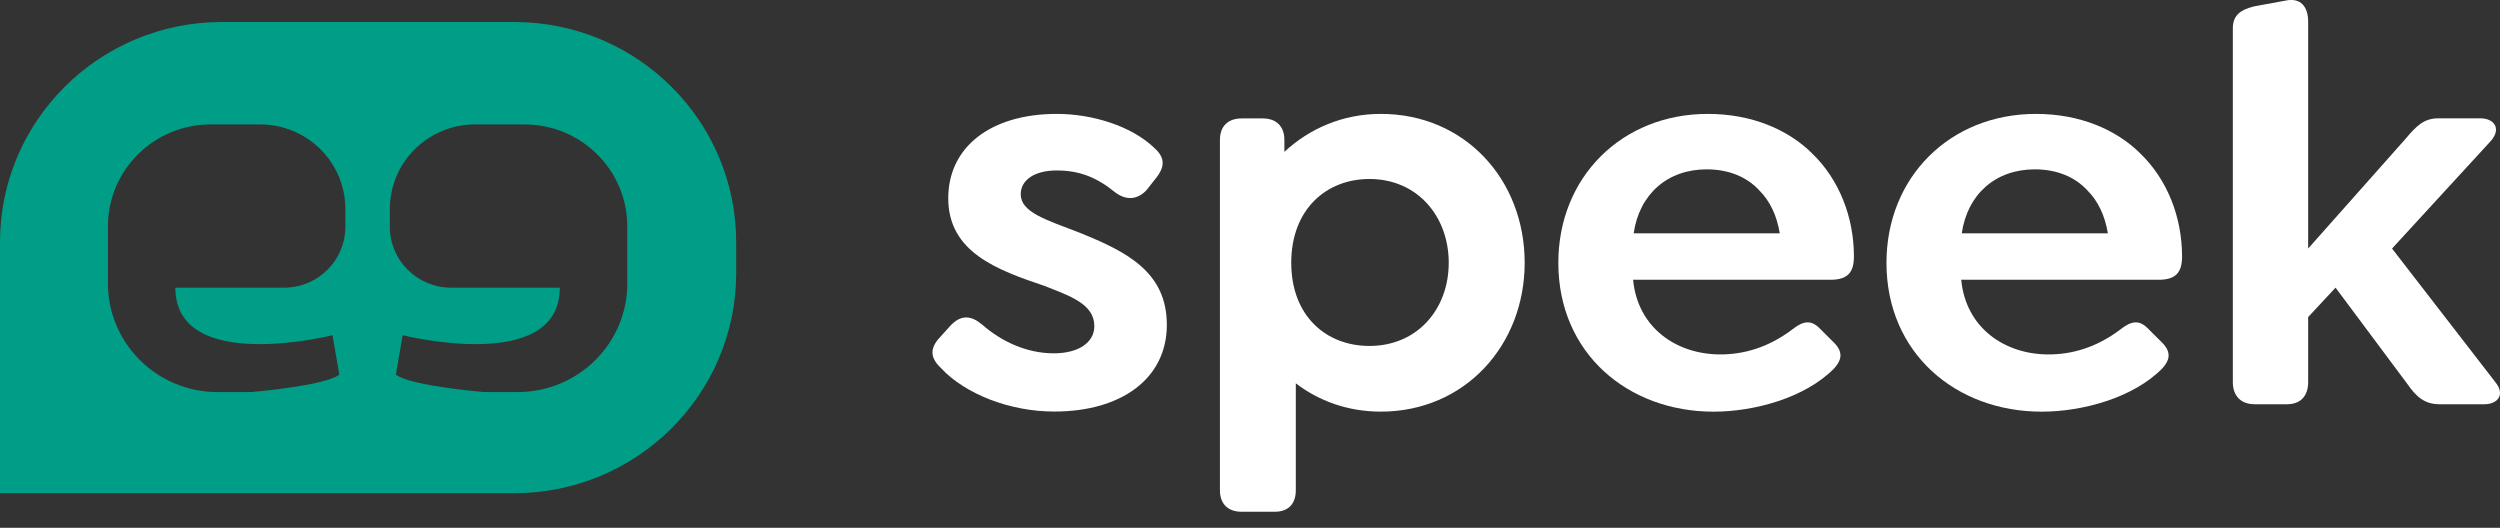 <?xml version="1.0" encoding="UTF-8"?> <svg xmlns="http://www.w3.org/2000/svg" width="180" height="38" viewBox="0 0 180 38" fill="none"><rect x="0" y="0" width="180" height="38" fill="#333333" stroke="none"/><g clip-path="url(#clip0)"><path d="M37.023 1.584H15.983C7.157 1.584 0 8.683 0 17.437V35.51H37.023C45.849 35.51 53.006 28.411 53.006 19.657V17.437C53.006 8.683 45.849 1.584 37.023 1.584ZM24.867 16.329C24.867 18.752 22.889 20.713 20.447 20.713H12.627C12.627 26.977 23.945 24.134 23.945 24.134L24.43 26.977C23.363 27.797 18.066 28.23 18.066 28.23H15.664C11.305 28.23 7.77 24.724 7.77 20.4V16.304C7.77 12.245 11.085 8.957 15.178 8.957H18.722C22.115 8.957 24.867 11.686 24.867 15.052V16.329ZM45.168 20.4C45.168 24.724 41.633 28.23 37.274 28.23H34.869C34.869 28.23 29.575 27.797 28.504 26.977L28.99 24.134C28.99 24.134 40.308 26.977 40.308 20.713H32.488C30.046 20.713 28.068 18.752 28.068 16.329V15.052C28.068 11.686 30.82 8.957 34.213 8.957H37.757C41.849 8.957 45.165 12.245 45.165 16.304V20.4H45.168Z" fill="#009E86"></path><path d="M67.784 26.538C67.045 25.845 66.84 25.154 67.701 24.257L68.4 23.483C69.181 22.627 69.92 22.71 70.701 23.36C72.097 24.583 73.904 25.439 75.876 25.439C77.644 25.439 78.792 24.666 78.792 23.483C78.792 21.893 77.068 21.325 75.217 20.591C71.849 19.449 68.274 18.187 68.274 14.275C68.274 10.566 71.357 8.201 76.081 8.201C78.709 8.201 81.464 9.098 83.064 10.606C83.804 11.257 84.008 11.911 83.148 12.927L82.572 13.661C81.956 14.355 81.133 14.475 80.312 13.863C78.957 12.764 77.724 12.273 76.081 12.273C74.477 12.273 73.493 12.967 73.493 13.983C73.493 15.288 75.301 15.816 77.724 16.753C81.176 18.138 84.012 19.605 84.012 23.394C84.012 27.266 80.724 29.631 75.917 29.631C72.716 29.637 69.512 28.372 67.784 26.538Z" fill="white"></path><path d="M109.776 18.918C109.776 24.868 105.461 29.637 99.421 29.637C97.038 29.637 94.942 28.863 93.298 27.598V35.299C93.298 36.275 92.763 36.846 91.778 36.846H89.395C88.407 36.846 87.835 36.275 87.835 35.299V10.074C87.835 9.095 88.41 8.527 89.395 8.527H90.915C91.902 8.527 92.475 9.098 92.475 10.074V10.931C94.283 9.261 96.666 8.201 99.418 8.201C105.461 8.198 109.776 12.927 109.776 18.918ZM104.309 18.918C104.309 15.577 102.05 12.887 98.598 12.887C95.518 12.887 92.97 15.046 92.97 18.918C92.97 22.75 95.478 24.908 98.598 24.908C102.05 24.908 104.309 22.258 104.309 18.918Z" fill="white"></path><path d="M123.868 25.519C125.471 25.519 127.279 25.071 129.087 23.686C129.827 23.115 130.402 22.992 131.059 23.686L132.043 24.666C132.823 25.439 132.495 26.05 132.043 26.542C129.947 28.66 126.291 29.64 123.375 29.64C117.212 29.64 112.2 25.442 112.2 18.921C112.2 12.767 116.76 8.201 122.964 8.201C126.087 8.201 128.715 9.301 130.483 11.054C132.414 12.927 133.482 15.617 133.482 18.472C133.482 19.614 133.03 20.143 131.798 20.143H117.583C117.912 23.603 120.704 25.519 123.868 25.519ZM117.624 16.799H128.143C127.938 15.537 127.443 14.475 126.663 13.701C125.759 12.721 124.443 12.193 122.883 12.193C120.048 12.193 118.032 13.986 117.624 16.799Z" fill="white"></path><path d="M147.493 25.519C149.097 25.519 150.904 25.071 152.712 23.686C153.452 23.115 154.028 22.992 154.684 23.686L155.669 24.666C156.449 25.439 156.121 26.05 155.669 26.542C153.573 28.66 149.917 29.64 147.001 29.64C140.838 29.64 135.826 25.442 135.826 18.921C135.826 12.767 140.386 8.201 146.589 8.201C149.713 8.201 152.341 9.301 154.108 11.054C156.04 12.927 157.108 15.617 157.108 18.472C157.108 19.614 156.656 20.143 155.424 20.143H141.209C141.534 23.603 144.329 25.519 147.493 25.519ZM141.246 16.799H151.765C151.561 15.537 151.065 14.475 150.285 13.701C149.381 12.721 148.066 12.193 146.506 12.193C143.67 12.193 141.658 13.986 141.246 16.799Z" fill="white"></path><path d="M178.883 29.105H175.638C174.611 29.105 173.995 28.617 173.295 27.598L168.159 20.711L166.187 22.829V27.515C166.187 28.494 165.655 29.105 164.668 29.105H162.324C161.337 29.105 160.764 28.494 160.764 27.515V2.045C160.764 1.109 161.3 0.7 162.324 0.454L164.544 0.046C165.652 -0.2 166.187 0.494 166.187 1.554V17.895L173.171 10.028C173.995 9.049 174.527 8.521 175.555 8.521H178.595C179.539 8.521 180.115 9.215 179.375 10.111L172.227 17.895L179.663 27.512C180.402 28.412 179.827 29.105 178.883 29.105Z" fill="white"></path></g><defs><clipPath id="clip0"><rect width="180" height="37.174" fill="white"></rect></clipPath></defs></svg> 